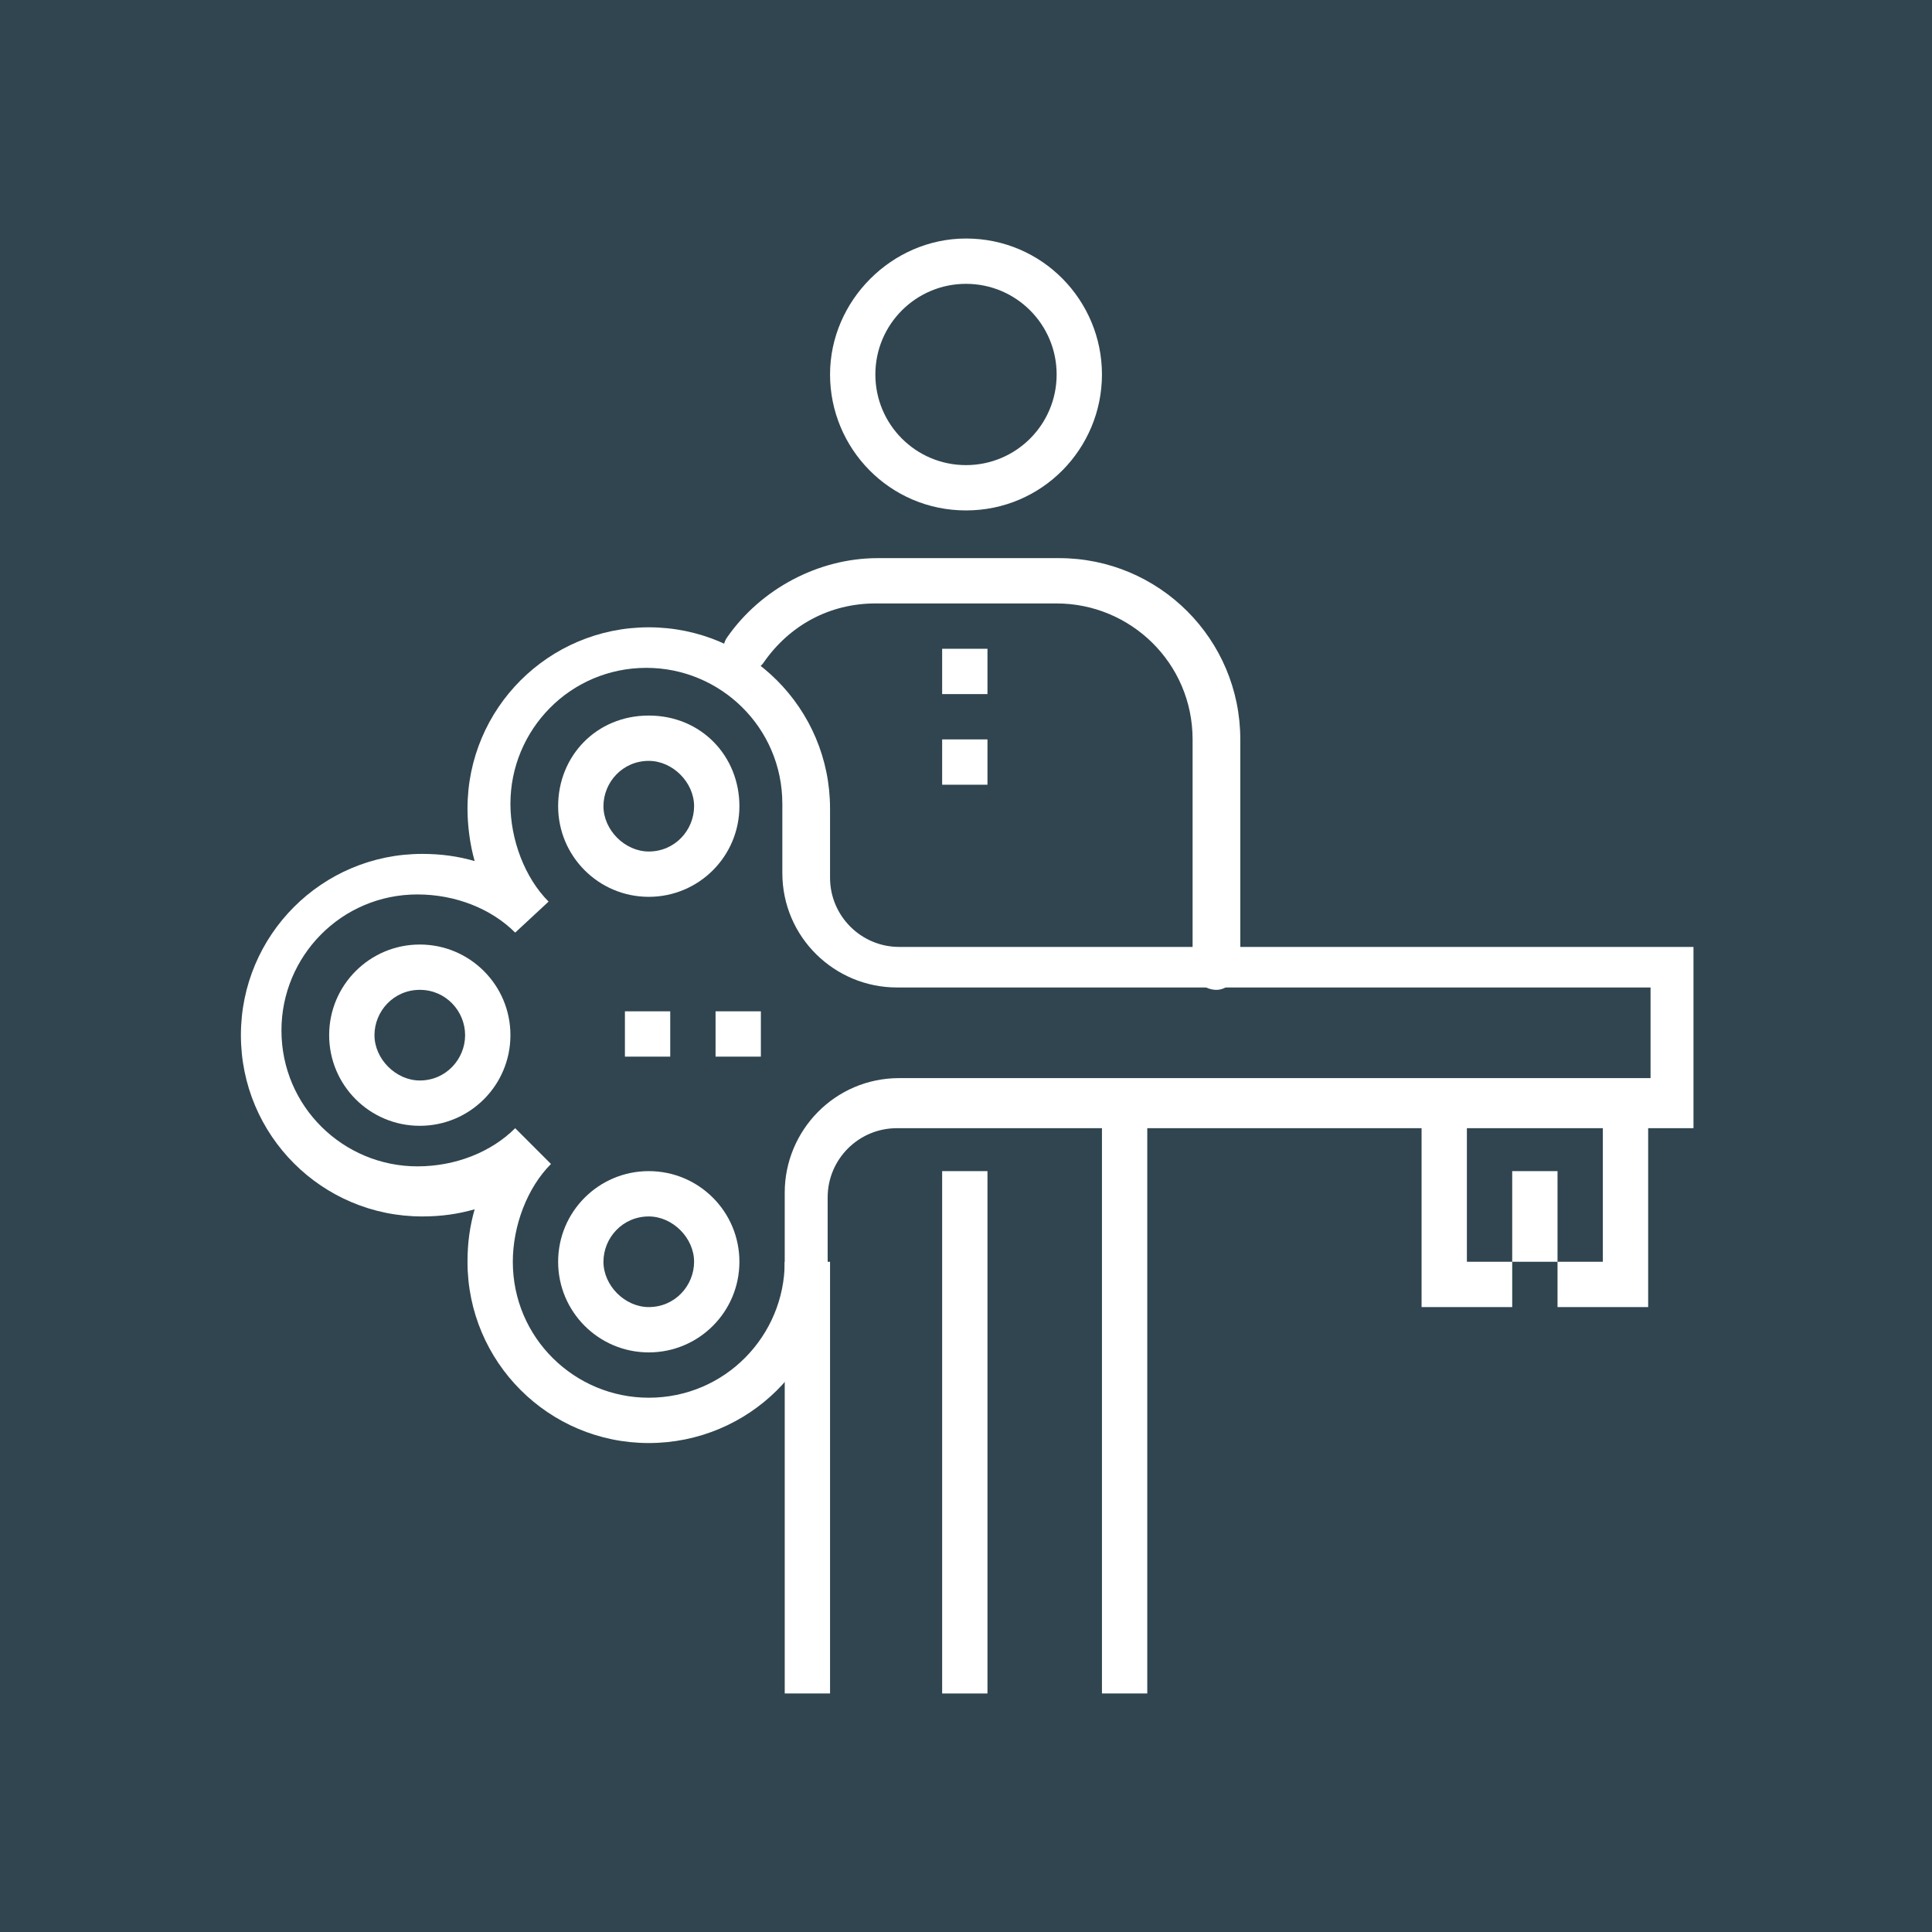 <?xml version="1.0" encoding="utf-8"?>
<!-- Generator: Adobe Illustrator 22.1.0, SVG Export Plug-In . SVG Version: 6.00 Build 0)  -->
<svg version="1.1" id="Слой_1" xmlns="http://www.w3.org/2000/svg" xmlns:xlink="http://www.w3.org/1999/xlink" x="0px" y="0px"
	 viewBox="0 0 81 81" style="enable-background:new 0 0 81 81;" xml:space="preserve">
<style type="text/css">
	.st0{enable-background:new    ;}
	.st1{fill:#30454F;}
	.st2{fill:#FFFFFF;}
	.st3{clip-path:url(#SVGID_2_);fill:#FFFFFF;}
	.st4{clip-path:url(#SVGID_4_);fill:#FFFFFF;}
	.st5{clip-path:url(#SVGID_6_);fill:#FFFFFF;}
	.st6{clip-path:url(#SVGID_8_);fill:#FFFFFF;}
	.st7{clip-path:url(#SVGID_10_);fill:#FFFFFF;}
	.st8{clip-path:url(#SVGID_12_);fill:#FFFFFF;}
	.st9{clip-path:url(#SVGID_14_);fill:#FFFFFF;}
	.st10{clip-path:url(#SVGID_16_);fill:#FFFFFF;}
	.st11{clip-path:url(#SVGID_18_);fill:#FFFFFF;}
	.st12{clip-path:url(#SVGID_20_);fill:#FFFFFF;}
	.st13{clip-path:url(#SVGID_22_);fill:#FFFFFF;}
	.st14{clip-path:url(#SVGID_24_);fill:#FFFFFF;}
	.st15{clip-path:url(#SVGID_26_);fill:#FFFFFF;}
	.st16{clip-path:url(#SVGID_28_);fill:#FFFFFF;}
</style>
<g id="Прямоугольник_9103_копия_7_1_" class="st0">
	<g id="Прямоугольник_9103_копия_7">
		<g>
			<rect class="st1" width="81" height="81"/>
		</g>
	</g>
</g>
<g id="Векторный_смарт-объект_xA0_Image_1_">
	<rect x="39.5" y="49.1" class="st2" width="1.9" height="21.9"/>
	<g>
		<g>
			<defs>
				<rect id="SVGID_1_" x="10" y="10" width="61" height="61"/>
			</defs>
			<clipPath id="SVGID_2_">
				<use xlink:href="#SVGID_1_"  style="overflow:visible;"/>
			</clipPath>
			<path class="st3" d="M40.5,21.4c-3.2,0-5.7-2.6-5.7-5.7s2.6-5.7,5.7-5.7c3.2,0,5.7,2.6,5.7,5.7S43.7,21.4,40.5,21.4 M40.5,11.9
				c-2.1,0-3.8,1.7-3.8,3.8s1.7,3.8,3.8,3.8s3.8-1.7,3.8-3.8S42.6,11.9,40.5,11.9"/>
		</g>
		<g>
			<defs>
				<rect id="SVGID_3_" x="10" y="10" width="61" height="61"/>
			</defs>
			<clipPath id="SVGID_4_">
				<use xlink:href="#SVGID_3_"  style="overflow:visible;"/>
			</clipPath>
			<rect x="46.2" y="46.2" class="st4" width="1.9" height="24.8"/>
		</g>
		<g>
			<defs>
				<rect id="SVGID_5_" x="10" y="10" width="61" height="61"/>
			</defs>
			<clipPath id="SVGID_6_">
				<use xlink:href="#SVGID_5_"  style="overflow:visible;"/>
			</clipPath>
			<path class="st5" d="M51,41.5c-0.5,0-1-0.4-1-1V31c0-3.2-2.6-5.7-5.7-5.7h-7.6c-1.9,0-3.6,0.9-4.7,2.5c-0.3,0.4-0.9,0.5-1.3,0.2
				s-0.5-0.9-0.2-1.3c1.4-2,3.8-3.3,6.3-3.3h7.6c4.2,0,7.6,3.4,7.6,7.6v9.5C51.9,41,51.5,41.5,51,41.5"/>
		</g>
		<g>
			<defs>
				<rect id="SVGID_7_" x="10" y="10" width="61" height="61"/>
			</defs>
			<clipPath id="SVGID_8_">
				<use xlink:href="#SVGID_7_"  style="overflow:visible;"/>
			</clipPath>
			<rect x="32.9" y="52.9" class="st6" width="1.9" height="18.1"/>
		</g>
		<g>
			<defs>
				<rect id="SVGID_9_" x="10" y="10" width="61" height="61"/>
			</defs>
			<clipPath id="SVGID_10_">
				<use xlink:href="#SVGID_9_"  style="overflow:visible;"/>
			</clipPath>
			<path class="st7" d="M27.2,60.5c-4.2,0-7.6-3.4-7.6-7.6c0-0.8,0.1-1.5,0.3-2.2c-0.7,0.2-1.4,0.3-2.2,0.3c-4.2,0-7.6-3.4-7.6-7.6
				s3.4-7.6,7.6-7.6c0.8,0,1.5,0.1,2.2,0.3c-0.2-0.7-0.3-1.5-0.3-2.2c0-4.2,3.4-7.6,7.6-7.6s7.6,3.4,7.6,7.6v2.9
				c0,1.6,1.3,2.9,2.9,2.9H71v7.6H37.6c-1.6,0-2.9,1.3-2.9,2.9v2.9C34.8,57.1,31.4,60.5,27.2,60.5 M23.1,48.8c-1,1-1.6,2.6-1.6,4.1
				c0,3.2,2.6,5.7,5.7,5.7c3.2,0,5.7-2.6,5.7-5.7V50c0-2.6,2.1-4.8,4.8-4.8h31.5v-3.8H37.6c-2.6,0-4.8-2.1-4.8-4.8v-2.9
				c0-3.2-2.6-5.7-5.7-5.7c-3.2,0-5.7,2.6-5.7,5.7c0,1.5,0.6,3.1,1.6,4.1l0,0l-1.4,1.3c-1-1-2.5-1.6-4.1-1.6c-3.2,0-5.7,2.6-5.7,5.7
				c0,3.2,2.6,5.7,5.7,5.7c1.6,0,3.1-0.6,4.1-1.6L23.1,48.8L23.1,48.8"/>
		</g>
		<g>
			<defs>
				<rect id="SVGID_11_" x="10" y="10" width="61" height="61"/>
			</defs>
			<clipPath id="SVGID_12_">
				<use xlink:href="#SVGID_11_"  style="overflow:visible;"/>
			</clipPath>
			<path class="st8" d="M27.2,37.6c-2.1,0-3.8-1.7-3.8-3.8S25,30,27.2,30s3.8,1.7,3.8,3.8S29.3,37.6,27.2,37.6 M27.2,31.9
				c-1.1,0-1.9,0.9-1.9,1.9s0.9,1.9,1.9,1.9c1.1,0,1.9-0.9,1.9-1.9S28.2,31.9,27.2,31.9"/>
		</g>
		<g>
			<defs>
				<rect id="SVGID_13_" x="10" y="10" width="61" height="61"/>
			</defs>
			<clipPath id="SVGID_14_">
				<use xlink:href="#SVGID_13_"  style="overflow:visible;"/>
			</clipPath>
			<path class="st9" d="M27.2,56.7c-2.1,0-3.8-1.7-3.8-3.8s1.7-3.8,3.8-3.8s3.8,1.7,3.8,3.8S29.3,56.7,27.2,56.7 M27.2,51
				c-1.1,0-1.9,0.9-1.9,1.9s0.9,1.9,1.9,1.9c1.1,0,1.9-0.9,1.9-1.9S28.2,51,27.2,51"/>
		</g>
		<g>
			<defs>
				<rect id="SVGID_15_" x="10" y="10" width="61" height="61"/>
			</defs>
			<clipPath id="SVGID_16_">
				<use xlink:href="#SVGID_15_"  style="overflow:visible;"/>
			</clipPath>
			<path class="st10" d="M17.6,47.2c-2.1,0-3.8-1.7-3.8-3.8s1.7-3.8,3.8-3.8s3.8,1.7,3.8,3.8S19.7,47.2,17.6,47.2 M17.6,41.5
				c-1.1,0-1.9,0.9-1.9,1.9s0.9,1.9,1.9,1.9c1.1,0,1.9-0.9,1.9-1.9S18.7,41.5,17.6,41.5"/>
		</g>
		<g>
			<defs>
				<rect id="SVGID_17_" x="10" y="10" width="61" height="61"/>
			</defs>
			<clipPath id="SVGID_18_">
				<use xlink:href="#SVGID_17_"  style="overflow:visible;"/>
			</clipPath>
			<rect x="26.2" y="42.4" class="st11" width="1.9" height="1.9"/>
		</g>
		<g>
			<defs>
				<rect id="SVGID_19_" x="10" y="10" width="61" height="61"/>
			</defs>
			<clipPath id="SVGID_20_">
				<use xlink:href="#SVGID_19_"  style="overflow:visible;"/>
			</clipPath>
			<rect x="30" y="42.4" class="st12" width="1.9" height="1.9"/>
		</g>
		<g>
			<defs>
				<rect id="SVGID_21_" x="10" y="10" width="61" height="61"/>
			</defs>
			<clipPath id="SVGID_22_">
				<use xlink:href="#SVGID_21_"  style="overflow:visible;"/>
			</clipPath>
			<polygon class="st13" points="69.1,54.8 65.3,54.8 65.3,52.9 67.2,52.9 67.2,47.2 61.5,47.2 61.5,52.9 63.4,52.9 63.4,54.8 
				59.6,54.8 59.6,45.3 69.1,45.3 			"/>
		</g>
		<g>
			<defs>
				<rect id="SVGID_23_" x="10" y="10" width="61" height="61"/>
			</defs>
			<clipPath id="SVGID_24_">
				<use xlink:href="#SVGID_23_"  style="overflow:visible;"/>
			</clipPath>
			<rect x="63.4" y="49.1" class="st14" width="1.9" height="3.8"/>
		</g>
		<g>
			<defs>
				<rect id="SVGID_25_" x="10" y="10" width="61" height="61"/>
			</defs>
			<clipPath id="SVGID_26_">
				<use xlink:href="#SVGID_25_"  style="overflow:visible;"/>
			</clipPath>
			<rect x="39.5" y="27.2" class="st15" width="1.9" height="1.9"/>
		</g>
		<g>
			<defs>
				<rect id="SVGID_27_" x="10" y="10" width="61" height="61"/>
			</defs>
			<clipPath id="SVGID_28_">
				<use xlink:href="#SVGID_27_"  style="overflow:visible;"/>
			</clipPath>
			<rect x="39.5" y="31" class="st16" width="1.9" height="1.9"/>
		</g>
	</g>
</g>
</svg>
